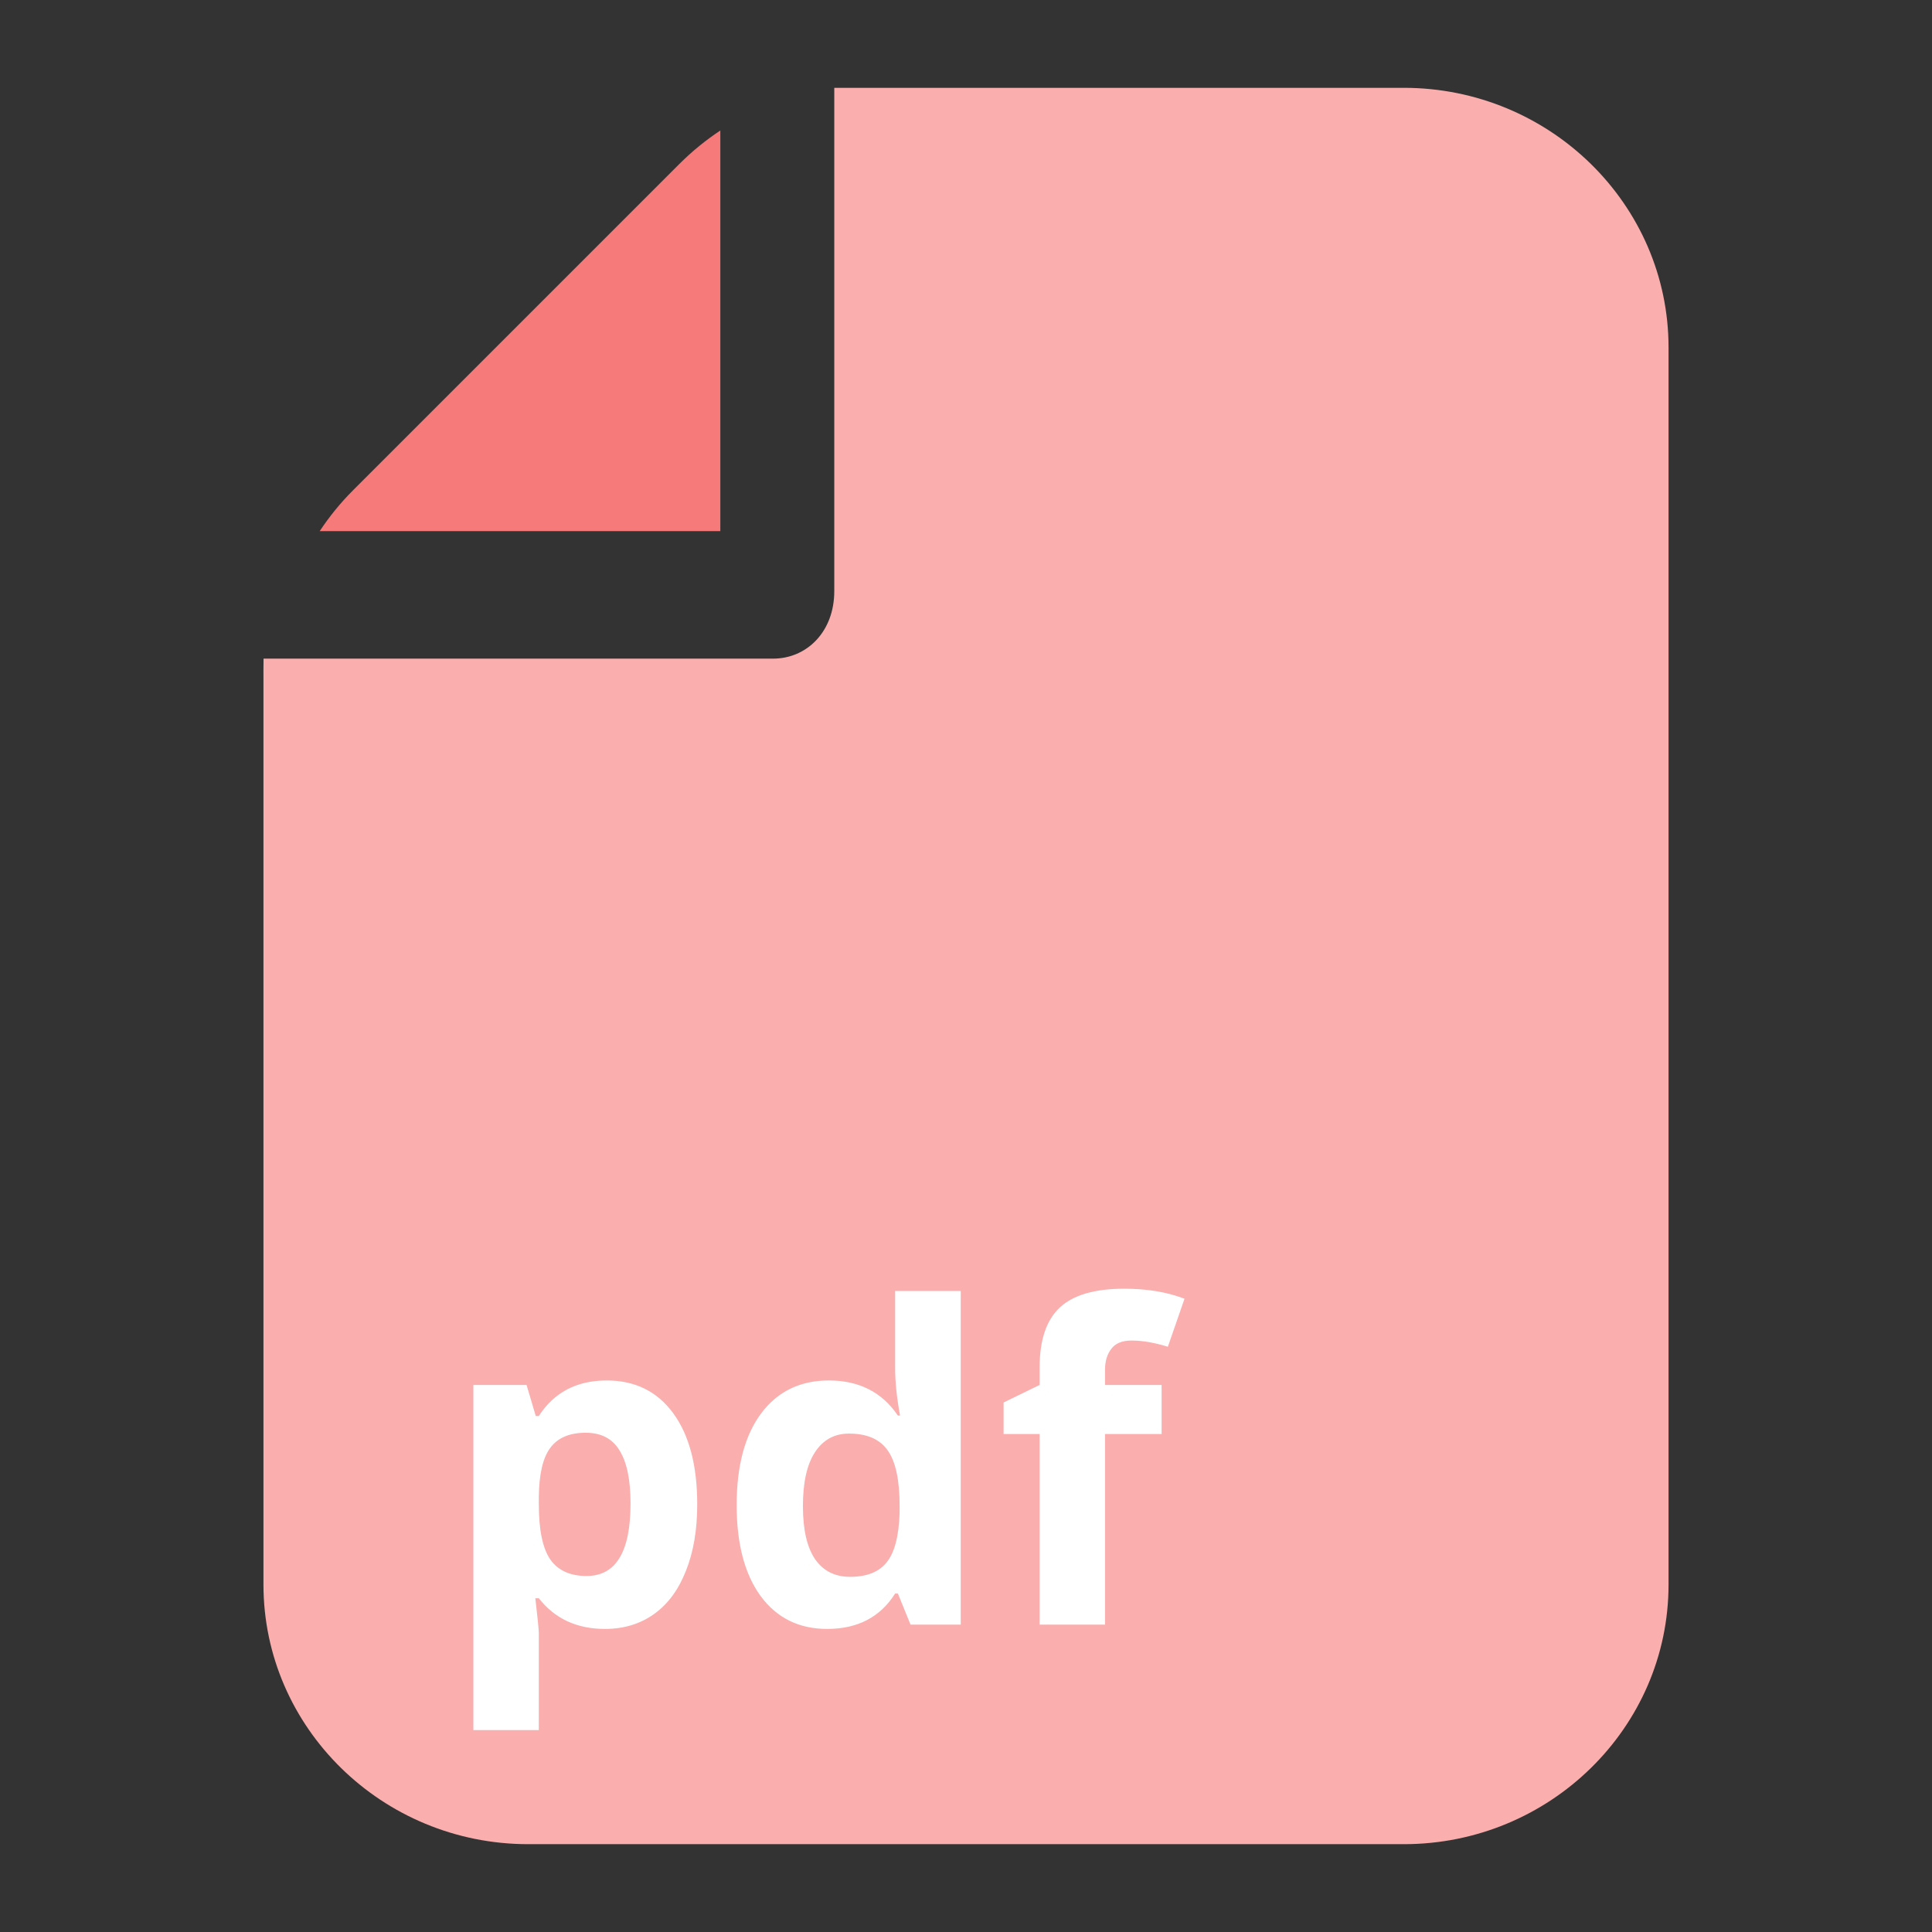 <svg width="44" height="44" viewBox="0 0 44 44" fill="none" xmlns="http://www.w3.org/2000/svg">
<rect x="0" y="0" width="44" height="44" fill="#333333" stroke="none"/>
<path d="M16.405 2.972C16.074 3.191 15.762 3.445 15.474 3.732L8.041 11.165C7.754 11.452 7.501 11.764 7.281 12.096H16.405V2.972Z" fill="#F67A7A"/>
<path d="M31.969 2H19.611C19.434 2 19 2 19 2V13.464C19 14.387 18.375 15 17.605 15H6.002C5.999 15 6 15.516 6 15.516V36.086C6 39.347 8.706 42 12.031 42H31.969C35.294 42 38 39.347 38 36.086V7.914C38 4.653 35.294 2 31.969 2Z" fill="#FAAEAE"/>
<path d="M13.779 37.098C13.138 37.098 12.635 36.865 12.271 36.399H12.192C12.245 36.855 12.271 37.119 12.271 37.19V39.402H10.781V31.541H11.992L12.202 32.249H12.271C12.619 31.709 13.135 31.439 13.818 31.439C14.463 31.439 14.967 31.688 15.332 32.185C15.697 32.684 15.879 33.375 15.879 34.261C15.879 34.843 15.793 35.35 15.62 35.779C15.451 36.209 15.208 36.536 14.893 36.761C14.577 36.985 14.206 37.098 13.779 37.098ZM13.34 32.63C12.972 32.63 12.704 32.744 12.534 32.972C12.365 33.196 12.277 33.569 12.271 34.09V34.251C12.271 34.837 12.357 35.257 12.529 35.511C12.705 35.765 12.982 35.892 13.359 35.892C14.027 35.892 14.36 35.342 14.36 34.241C14.36 33.704 14.277 33.302 14.111 33.035C13.949 32.765 13.691 32.63 13.34 32.63ZM18.838 37.098C18.197 37.098 17.692 36.849 17.324 36.351C16.96 35.852 16.777 35.162 16.777 34.28C16.777 33.385 16.963 32.688 17.334 32.19C17.708 31.689 18.223 31.439 18.877 31.439C19.564 31.439 20.088 31.705 20.449 32.239H20.498C20.423 31.832 20.386 31.469 20.386 31.15V29.402H21.88V37H20.737L20.449 36.292H20.386C20.047 36.829 19.531 37.098 18.838 37.098ZM19.36 35.911C19.741 35.911 20.02 35.8 20.195 35.579C20.374 35.358 20.472 34.982 20.488 34.451V34.29C20.488 33.704 20.397 33.284 20.215 33.03C20.036 32.776 19.743 32.649 19.336 32.649C19.004 32.649 18.745 32.791 18.56 33.074C18.377 33.354 18.286 33.763 18.286 34.3C18.286 34.837 18.379 35.241 18.564 35.511C18.75 35.778 19.015 35.911 19.36 35.911ZM26.455 32.659H25.166V37H23.677V32.659H22.856V31.941L23.677 31.541V31.141C23.677 30.519 23.83 30.065 24.136 29.778C24.442 29.492 24.932 29.349 25.605 29.349C26.12 29.349 26.577 29.425 26.977 29.578L26.597 30.672C26.297 30.578 26.02 30.53 25.767 30.53C25.555 30.53 25.402 30.594 25.308 30.721C25.213 30.844 25.166 31.004 25.166 31.199V31.541H26.455V32.659Z" fill="white"/>
</svg>
